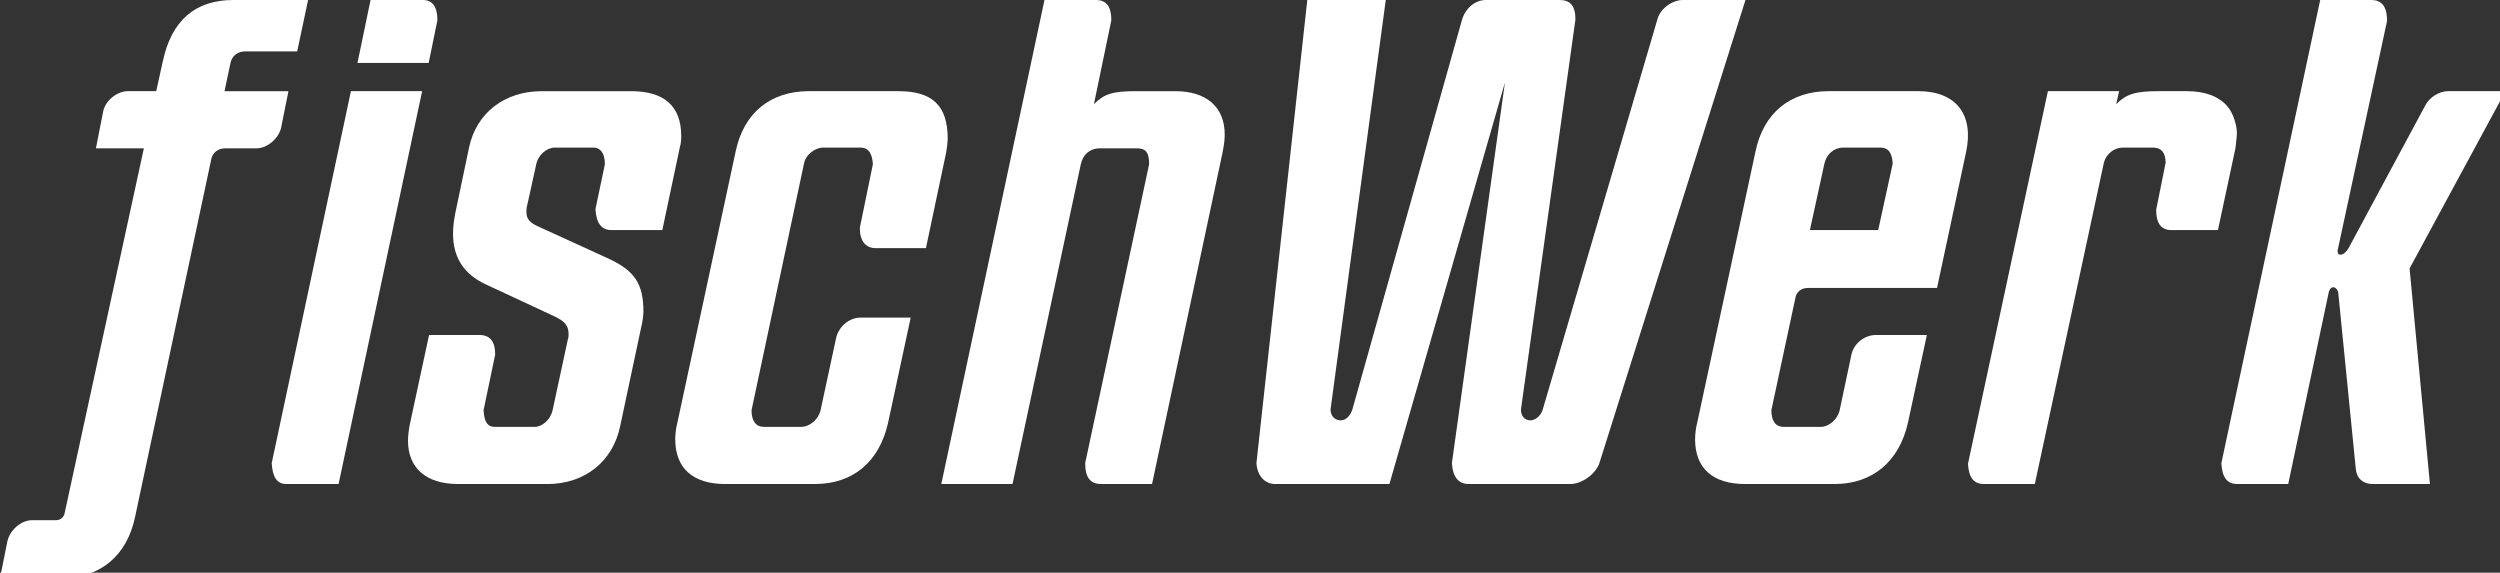 <?xml version="1.0" encoding="utf-8"?>
<!-- Generator: Adobe Illustrator 15.0.2, SVG Export Plug-In  -->
<!DOCTYPE svg PUBLIC "-//W3C//DTD SVG 1.1//EN" "http://www.w3.org/Graphics/SVG/1.1/DTD/svg11.dtd">
<svg version="1.1"
	 xmlns="http://www.w3.org/2000/svg" xmlns:xlink="http://www.w3.org/1999/xlink" xmlns:a="http://ns.adobe.com/AdobeSVGViewerExtensions/3.0/"
	 x="0px" y="0px" width="227px" height="52px" viewBox="10.718 18.212 227 52"
	 overflow="visible" enable-background="new 10.718 18.212 227 52" xml:space="preserve">
<rect x="10.718" y="18.212" width="227" height="52" fill="#333333" stroke="none"/>
<defs>
</defs>
<rect display="none" fill="#FCEE21" width="251" height="83"/>
<path fill="#FFFFFF" d="M11.378,67.417c0.198-1.051,1.253-1.971,2.243-1.971h2.177c0.396,0,0.726-0.263,0.792-0.656l7.191-33.11
	h-4.354l0.66-3.351c0.198-0.985,1.254-1.839,2.243-1.839h2.573l0.594-2.693c0.792-3.745,2.969-5.584,6.4-5.584h6.796l-0.99,4.665
	h-4.685c-0.726,0-1.254,0.394-1.386,1.117l-0.528,2.496h5.806l-0.66,3.285c-0.198,0.985-1.254,1.906-2.243,1.906h-2.837
	c-0.66,0-1.122,0.394-1.253,0.92L22.99,65.118c-0.726,3.547-3.167,5.584-6.664,5.584h-5.608L11.378,67.417z"/>
<path fill="#FFFFFF" d="M36.711,62.161c-0.858,0-1.254-0.656-1.32-1.904l7.192-33.768h6.466l-7.588,35.672H36.711z M44.364,18.212
	h4.75c0.858,0,1.32,0.591,1.32,1.839l-0.792,3.876h-6.466L44.364,18.212z"/>
<path fill="#FFFFFF" d="M65.642,33.125c0-0.985-0.396-1.511-1.056-1.511h-3.497c-0.726,0-1.451,0.656-1.649,1.379l-0.857,3.876
	c-0.066,0.197-0.066,0.46-0.066,0.591c0,0.591,0.264,0.92,0.924,1.249l6.466,2.956c2.441,1.116,3.233,2.299,3.233,4.861
	c0,0.197-0.066,0.92-0.198,1.38l-1.913,8.999c-0.66,3.221-3.233,5.256-6.598,5.256h-8.115c-2.903,0-4.553-1.445-4.553-3.941
	c0-0.395,0.066-0.92,0.132-1.314l1.782-8.277h4.552c0.99,0,1.452,0.592,1.452,1.774l-1.056,5.059
	c0.066,1.051,0.33,1.511,1.056,1.511h3.563c0.726,0,1.452-0.657,1.649-1.511l1.386-6.438c0.066-0.131,0.066-0.328,0.066-0.459
	c0-0.789-0.33-1.184-1.32-1.643l-6.202-2.891c-1.979-0.92-2.969-2.431-2.969-4.599c0-0.591,0.066-1.117,0.198-1.839l1.254-5.978
	c0.66-3.154,3.233-5.125,6.598-5.125h8.115c3.035,0,4.553,1.379,4.553,4.073c0,0.263,0,0.591-0.132,1.051l-1.583,7.489h-4.619
	c-0.924,0-1.386-0.656-1.452-1.905L65.642,33.125z"/>
<path fill="#FFFFFF" d="M91.362,56.577c-0.792,3.549-3.167,5.584-6.664,5.584h-8.115c-2.969,0-4.553-1.445-4.553-4.072
	c0-0.395,0.066-1.052,0.198-1.512l5.278-24.569c0.726-3.548,3.167-5.519,6.664-5.519h8.116c3.101,0,4.486,1.314,4.486,4.336
	c0,0.197-0.066,0.789-0.132,1.183l-1.848,8.737h-4.552c-0.924,0-1.452-0.656-1.452-1.839l1.188-5.782
	c-0.066-0.985-0.396-1.511-1.122-1.511H85.49c-0.792,0-1.649,0.656-1.782,1.511l-4.75,22.336c0,0.985,0.396,1.511,1.122,1.511h3.365
	c0.792,0,1.583-0.657,1.781-1.511l1.386-6.438c0.198-1.116,1.188-1.971,2.243-1.971h4.553L91.362,56.577z"/>
<path fill="#FFFFFF" d="M110.705,62.161c-0.99,0-1.452-0.591-1.452-1.904l5.806-27.132c0-1.117-0.33-1.445-1.122-1.445h-3.365
	c-0.858,0-1.518,0.525-1.716,1.445l-6.202,29.037h-6.466l9.369-43.949h4.685c0.924,0,1.386,0.591,1.386,1.839l-1.583,7.621
	c0.923-0.92,1.649-1.183,3.827-1.183h3.563c2.837,0,4.486,1.446,4.486,3.941c0,0.46-0.066,0.985-0.198,1.643l-6.4,30.088H110.705z"
	/>
<path fill="#FFFFFF" d="M155.944,60.257c-0.329,0.984-1.583,1.904-2.639,1.904h-9.236c-0.924,0-1.452-0.656-1.518-1.904
	l4.816-34.556l-10.491,36.46h-10.358c-0.99,0-1.65-0.787-1.716-1.904l4.618-42.045h7.126l-5.015,37.183
	c0,0.592,0.396,0.985,0.924,0.985c0.462,0,0.857-0.394,1.057-0.985l9.962-35.409c0.33-1.051,1.188-1.774,2.178-1.774h6.663
	c0.99,0,1.452,0.526,1.452,1.774l-4.948,35.409c0,0.592,0.33,0.985,0.857,0.985c0.462,0,0.99-0.459,1.121-0.985l10.426-35.475
	c0.264-0.92,1.319-1.708,2.309-1.708h5.674L155.944,60.257z"/>
<path fill="#FFFFFF" d="M183.964,56.577c-0.792,3.549-3.232,5.584-6.664,5.584h-8.115c-2.969,0-4.553-1.445-4.553-4.072
	c0-0.395,0.066-1.052,0.197-1.512l5.279-24.569c0.726-3.548,3.166-5.519,6.664-5.519h8.115c3.431,0,5.08,2.103,4.354,5.519
	l-2.64,12.351h-11.744c-0.594,0-1.055,0.394-1.121,0.919l-2.178,10.183c0,0.985,0.396,1.511,1.121,1.511h3.365
	c0.727,0,1.518-0.657,1.716-1.511l1.056-4.993c0.197-1.051,1.188-1.84,2.243-1.84h4.618L183.964,56.577z M182.578,33.059
	c-0.065-0.985-0.396-1.445-1.122-1.445h-3.364c-0.858,0-1.518,0.591-1.716,1.445l-1.319,6.044h6.202L182.578,33.059z"/>
<path fill="#FFFFFF" d="M207.885,39.103c-0.924,0-1.386-0.591-1.386-1.839l0.857-4.271c0-0.92-0.396-1.379-1.121-1.379h-2.771
	c-0.791,0-1.518,0.591-1.715,1.379l-6.269,29.168h-4.618c-0.924,0-1.386-0.591-1.451-1.839l7.258-33.833h6.465l-0.264,1.183
	c0.924-0.92,1.716-1.183,3.893-1.183h2.508c1.649,0,2.902,0.459,3.695,1.379c0.527,0.591,0.923,1.839,0.857,2.628
	c-0.066,0.788-0.133,1.313-0.198,1.511l-1.518,7.095H207.885z"/>
<path fill="#FFFFFF" d="M226.142,62.161c-0.857,0-1.451-0.525-1.518-1.379l-1.583-15.899c0-0.328-0.264-0.591-0.462-0.591
	c-0.197,0-0.33,0.198-0.396,0.394l-3.695,17.475h-4.618c-0.924,0-1.386-0.591-1.451-1.904l8.973-42.045h4.619
	c0.989,0,1.451,0.591,1.451,1.905l-4.486,20.825c0,0.328,0.065,0.394,0.264,0.394c0.264,0,0.527-0.263,0.726-0.591l6.993-13.007
	c0.396-0.723,1.254-1.249,2.046-1.249h5.212l-8.709,16.096l1.848,19.576H226.142z"/>
</svg>
